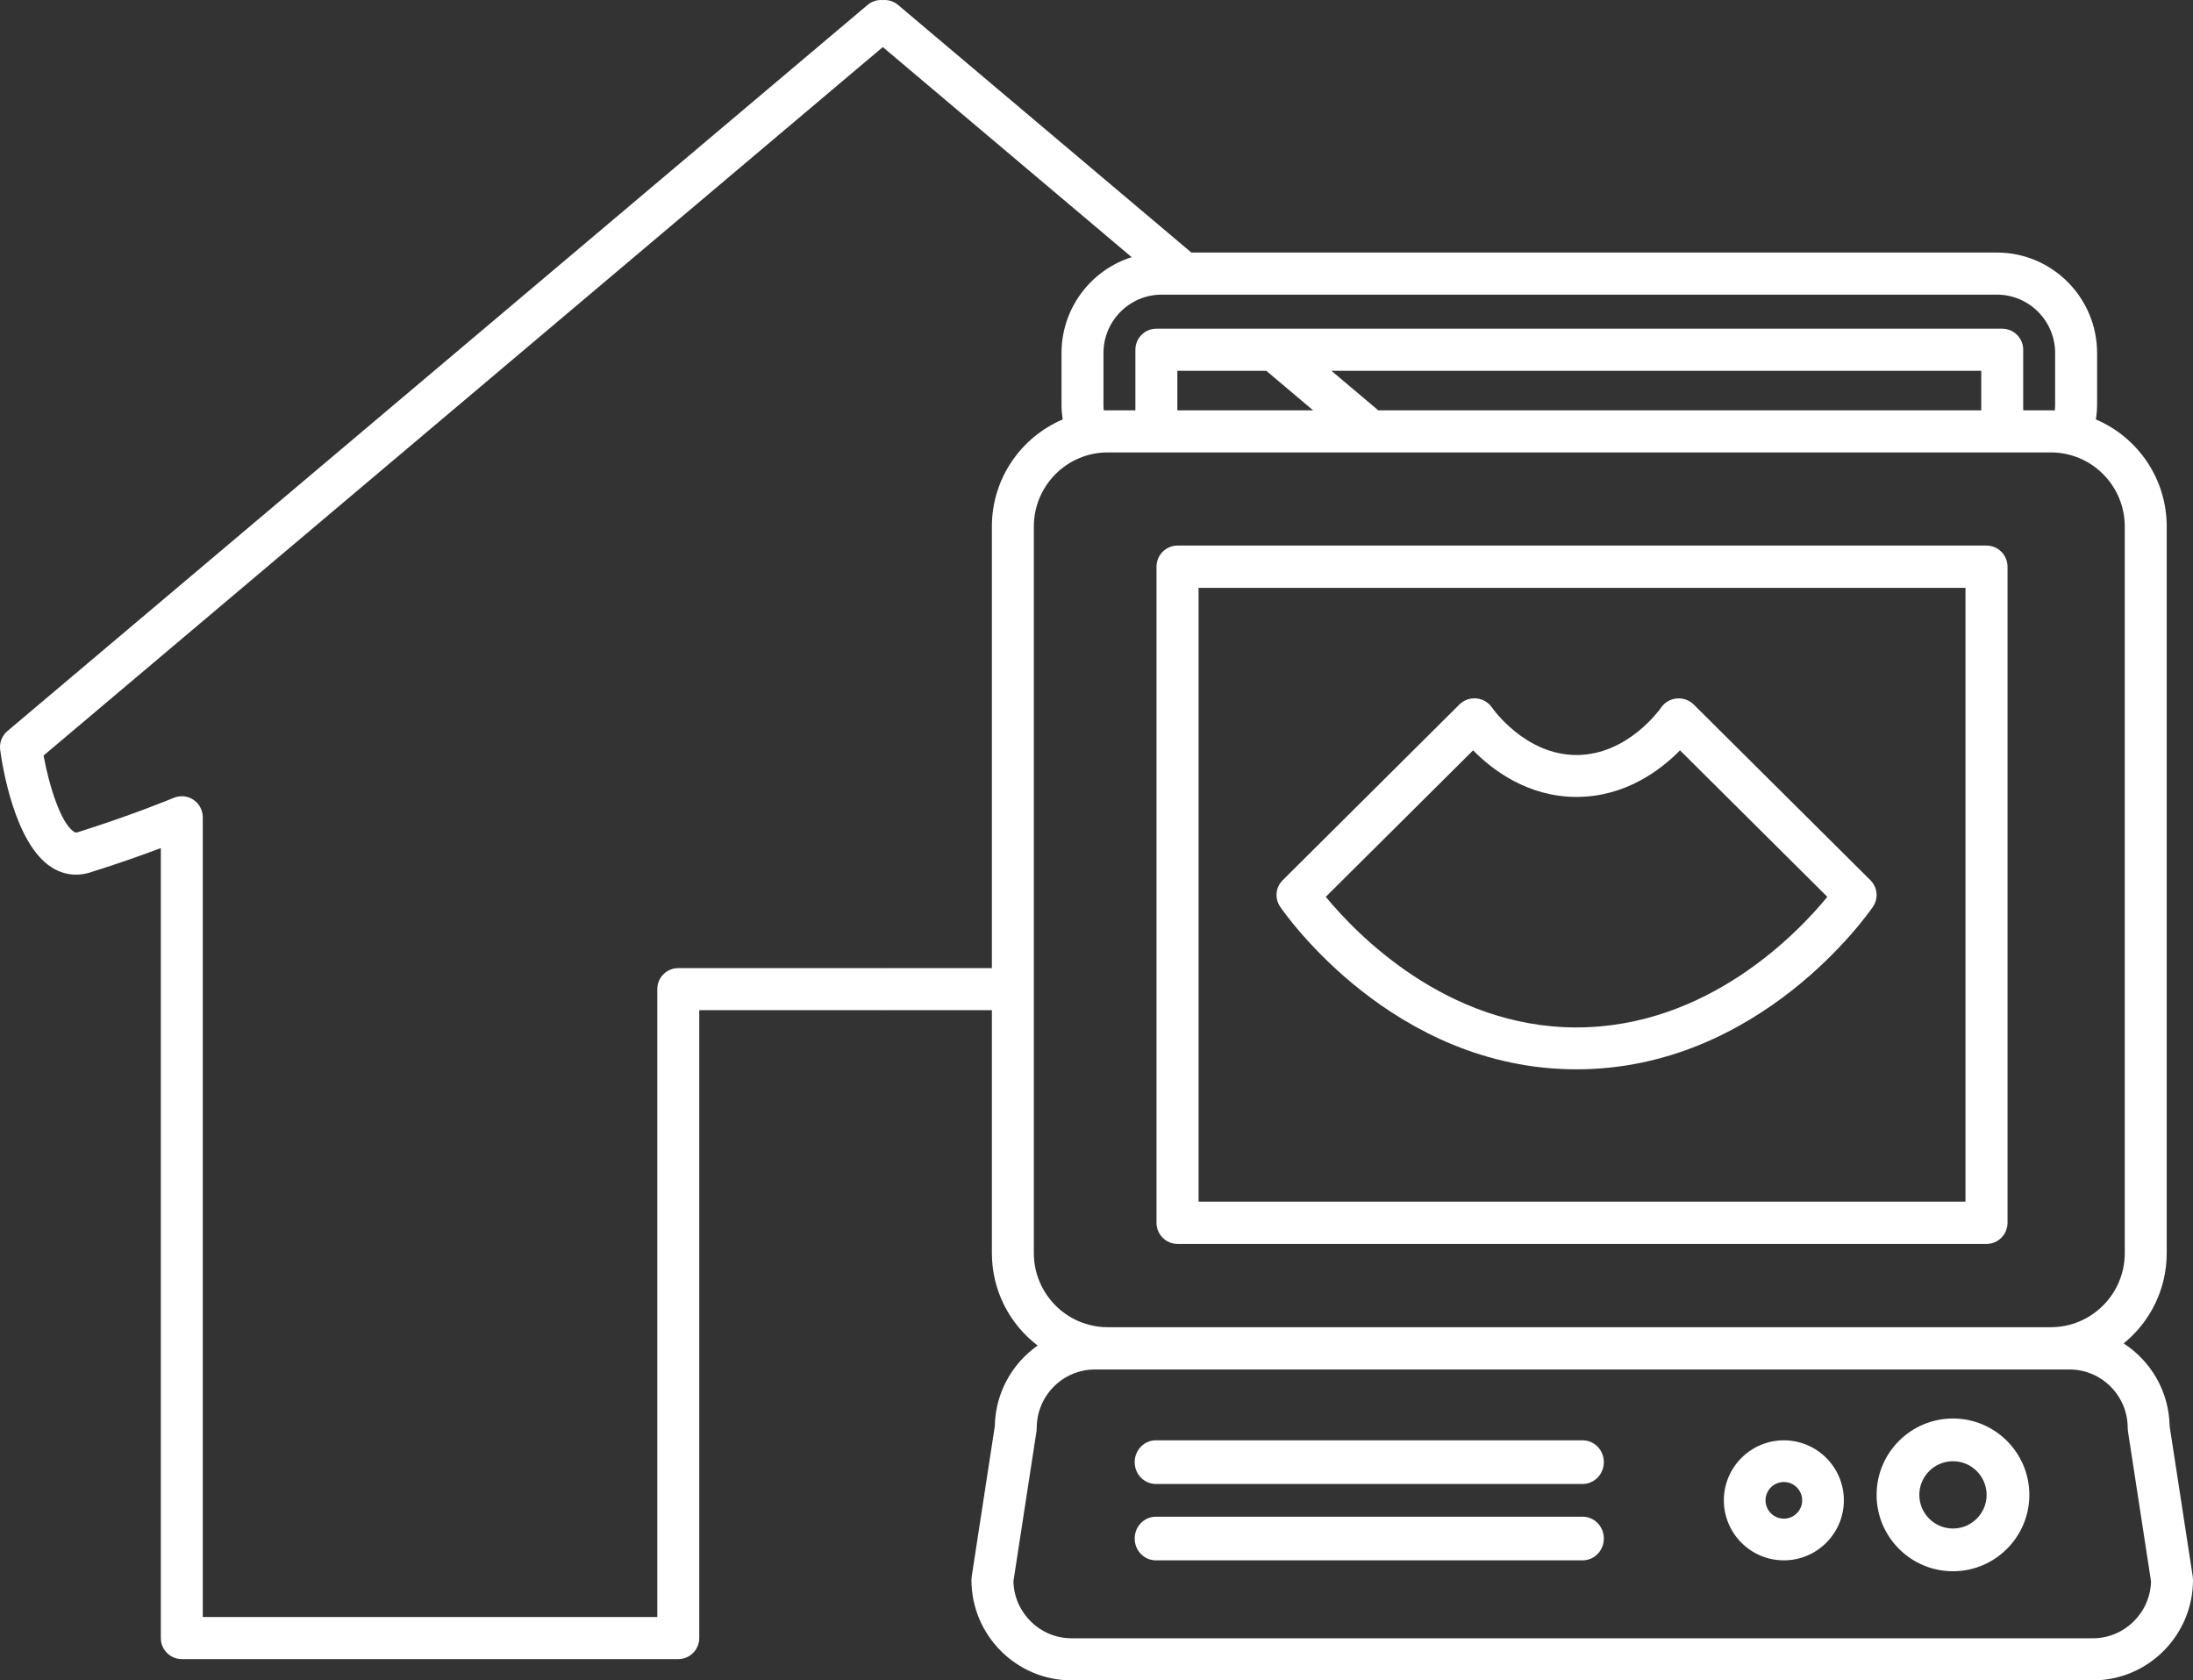 <?xml version="1.0" encoding="UTF-8"?>
<svg width="201px" height="154px" viewBox="0 0 201 154" version="1.1" xmlns="http://www.w3.org/2000/svg" xmlns:xlink="http://www.w3.org/1999/xlink">
    <rect x="0" y="0" width="201" height="154" fill="#333333" stroke="none"/>
    <title>Group 9</title>
    <g id="Mobile" stroke="none" stroke-width="1" fill="none" fill-rule="evenodd">
        <g id="Landing" transform="translate(-107, -5662)" fill="#FFFFFF">
            <g id="servicio" transform="translate(0, 5360)">
                <g id="Group-9" transform="translate(107, 302)">
                    <path d="M80.915,0.007 C81.404,-0.034 81.908,0.111 82.312,0.453 L82.312,0.453 L109.195,23.145 L183.028,23.145 C188.091,23.145 192.209,27.276 192.209,32.354 L192.209,32.354 L192.209,37.086 C192.209,37.544 192.169,37.995 192.103,38.443 C195.912,40.061 198.591,43.848 198.591,48.252 L198.591,48.252 L198.591,114.843 C198.591,118.182 197.05,121.166 194.644,123.119 C197.137,124.734 198.805,127.524 198.858,130.703 L198.858,130.703 L200.978,144.497 C200.993,144.594 201,144.693 201,144.791 C201,149.869 196.882,154 191.82,154 L191.82,154 L98.218,154 C93.156,154 89.038,149.869 89.038,144.791 C89.038,144.693 89.045,144.594 89.06,144.497 L89.06,144.497 L91.18,130.703 C91.231,127.648 92.773,124.953 95.105,123.314 C92.559,121.368 90.911,118.295 90.911,114.843 L90.911,114.843 L90.911,92.58 L81.074,92.58 C81.02,92.58 80.967,92.576 80.914,92.572 C80.861,92.576 80.808,92.58 80.754,92.58 L80.754,92.58 L64.091,92.58 L64.091,150.121 C64.091,151.186 63.23,152.05 62.168,152.05 L62.168,152.05 L16.664,152.05 C15.602,152.05 14.741,151.186 14.741,150.121 L14.741,150.121 L14.741,77.724 C13.118,78.334 10.859,79.142 8.264,79.955 C7.033,80.341 5.807,80.176 4.716,79.479 C1.327,77.314 0.207,70.143 0.017,68.728 C-0.071,68.074 0.181,67.42 0.685,66.995 L0.685,66.995 L79.516,0.453 C79.921,0.111 80.426,-0.035 80.915,0.007 Z M189.679,125.508 L100.359,125.508 C97.417,125.508 95.024,127.908 95.024,130.859 C95.024,130.957 95.017,131.056 95.002,131.153 L95.002,131.153 L92.885,144.927 C92.958,147.815 95.322,150.143 98.218,150.143 L98.218,150.143 L191.82,150.143 C194.716,150.143 197.08,147.815 197.153,144.927 L197.153,144.927 L195.036,131.153 C195.021,131.056 195.014,130.957 195.014,130.859 C195.014,127.908 192.62,125.508 189.679,125.508 L189.679,125.508 Z M80.914,4.314 L3.993,69.243 C4.482,71.92 5.553,75.441 6.782,76.226 C6.922,76.315 6.983,76.316 7.117,76.273 C12.091,74.714 15.886,73.135 15.925,73.119 C16.518,72.871 17.195,72.937 17.73,73.295 C18.265,73.653 18.586,74.255 18.586,74.9 L18.586,74.9 L18.586,148.192 L60.245,148.192 L60.245,90.651 C60.245,89.586 61.106,88.723 62.168,88.723 L62.168,88.723 L80.754,88.723 C80.808,88.723 80.861,88.726 80.914,88.731 C80.967,88.726 81.02,88.723 81.074,88.723 L81.074,88.723 L90.911,88.723 L90.911,48.252 C90.911,43.848 93.59,40.061 97.399,38.443 C97.334,37.995 97.294,37.544 97.294,37.086 L97.294,37.086 L97.294,32.354 C97.294,28.237 100.001,24.743 103.724,23.568 L103.724,23.568 L80.914,4.314 Z M179,130 C182.86,130 186,133.14 186,137 C186,140.86 182.86,144 179,144 C175.14,144 172,140.86 172,137 C172,133.14 175.14,130 179,130 Z M145.062,139 C146.132,139 147,139.896 147,141 C147,142.104 146.132,143 145.062,143 L145.062,143 L105.938,143 C104.868,143 104,142.104 104,141 C104,139.896 104.868,139 105.938,139 L105.938,139 Z M163.5,132 C166.533,132 169,134.467 169,137.5 C169,140.533 166.533,143 163.5,143 C160.467,143 158,140.533 158,137.5 C158,134.467 160.467,132 163.5,132 Z M179,133.916 C177.3,133.916 175.916,135.3 175.916,137 C175.916,138.7 177.3,140.084 179,140.084 C180.7,140.084 182.084,138.7 182.084,137 C182.084,135.3 180.7,133.916 179,133.916 Z M163.5,135.821 C162.574,135.821 161.821,136.574 161.821,137.5 C161.821,138.426 162.574,139.179 163.5,139.179 C164.426,139.179 165.179,138.426 165.179,137.5 C165.179,136.574 164.426,135.821 163.5,135.821 Z M145.062,132 C146.132,132 147,132.896 147,134 C147,135.104 146.132,136 145.062,136 L145.062,136 L105.938,136 C104.868,136 104,135.104 104,134 C104,132.896 104.868,132 105.938,132 L105.938,132 Z M187.978,41.463 L101.524,41.463 C97.793,41.463 94.757,44.509 94.757,48.252 L94.757,48.252 L94.757,114.843 C94.757,118.587 97.793,121.632 101.524,121.632 L101.524,121.632 L187.978,121.632 C191.71,121.632 194.746,118.587 194.746,114.843 L194.746,114.843 L194.746,48.252 C194.746,44.509 191.71,41.463 187.978,41.463 L187.978,41.463 Z M182.073,50 C183.137,50 184,50.867 184,51.937 L184,51.937 L184,112.063 C184,113.133 183.137,114 182.073,114 L182.073,114 L107.927,114 C106.863,114 106,113.133 106,112.063 L106,112.063 L106,51.937 C106,50.867 106.863,50 107.927,50 L107.927,50 Z M180.146,53.874 L109.854,53.874 L109.854,110.126 L180.146,110.126 L180.146,53.874 Z M135.158,64 L135.333,64.01 C135.915,64.067 136.44,64.38 136.763,64.863 C136.788,64.9 139.764,69.194 144.5,69.194 C149.235,69.194 152.212,64.9 152.242,64.856 C152.566,64.379 153.093,64.067 153.673,64.012 C154.255,63.958 154.828,64.159 155.239,64.567 L155.239,64.567 L171.435,80.669 C172.089,81.319 172.186,82.334 171.669,83.094 C171.254,83.703 161.316,98 144.49,98 C127.661,98 117.744,83.701 117.33,83.093 C116.813,82.333 116.912,81.318 117.565,80.669 L117.565,80.669 L133.761,64.567 C134.173,64.157 134.748,63.951 135.333,64.01 Z M153.981,68.766 C152.225,70.554 148.981,73.035 144.5,73.035 C140.019,73.035 136.775,70.554 135.019,68.766 L135.019,68.766 L121.515,82.191 C124.217,85.477 132.494,94.16 144.49,94.16 C156.529,94.16 164.789,85.482 167.487,82.192 L167.487,82.192 Z M183.028,27.003 L106.474,27.003 C103.532,27.003 101.139,29.403 101.139,32.354 L101.139,32.354 L101.139,37.086 C101.139,37.264 101.15,37.44 101.167,37.615 C101.286,37.611 101.405,37.606 101.524,37.606 L101.524,37.606 L104.064,37.606 L104.064,32.054 C104.064,30.988 104.925,30.125 105.987,30.125 L105.987,30.125 L183.515,30.125 C184.577,30.125 185.438,30.988 185.438,32.054 L185.438,32.054 L185.438,37.606 L187.978,37.606 C188.098,37.606 188.217,37.611 188.335,37.615 C188.353,37.44 188.364,37.264 188.364,37.086 L188.364,37.086 L188.364,32.354 C188.364,29.403 185.97,27.003 183.028,27.003 L183.028,27.003 Z M116.061,33.982 L107.91,33.982 L107.91,37.606 L120.354,37.606 L116.061,33.982 Z M181.593,33.982 L122.034,33.982 L126.327,37.606 L181.593,37.606 L181.593,33.982 Z" id="Combined-Shape"></path>
                </g>
            </g>
        </g>
    </g>
</svg>